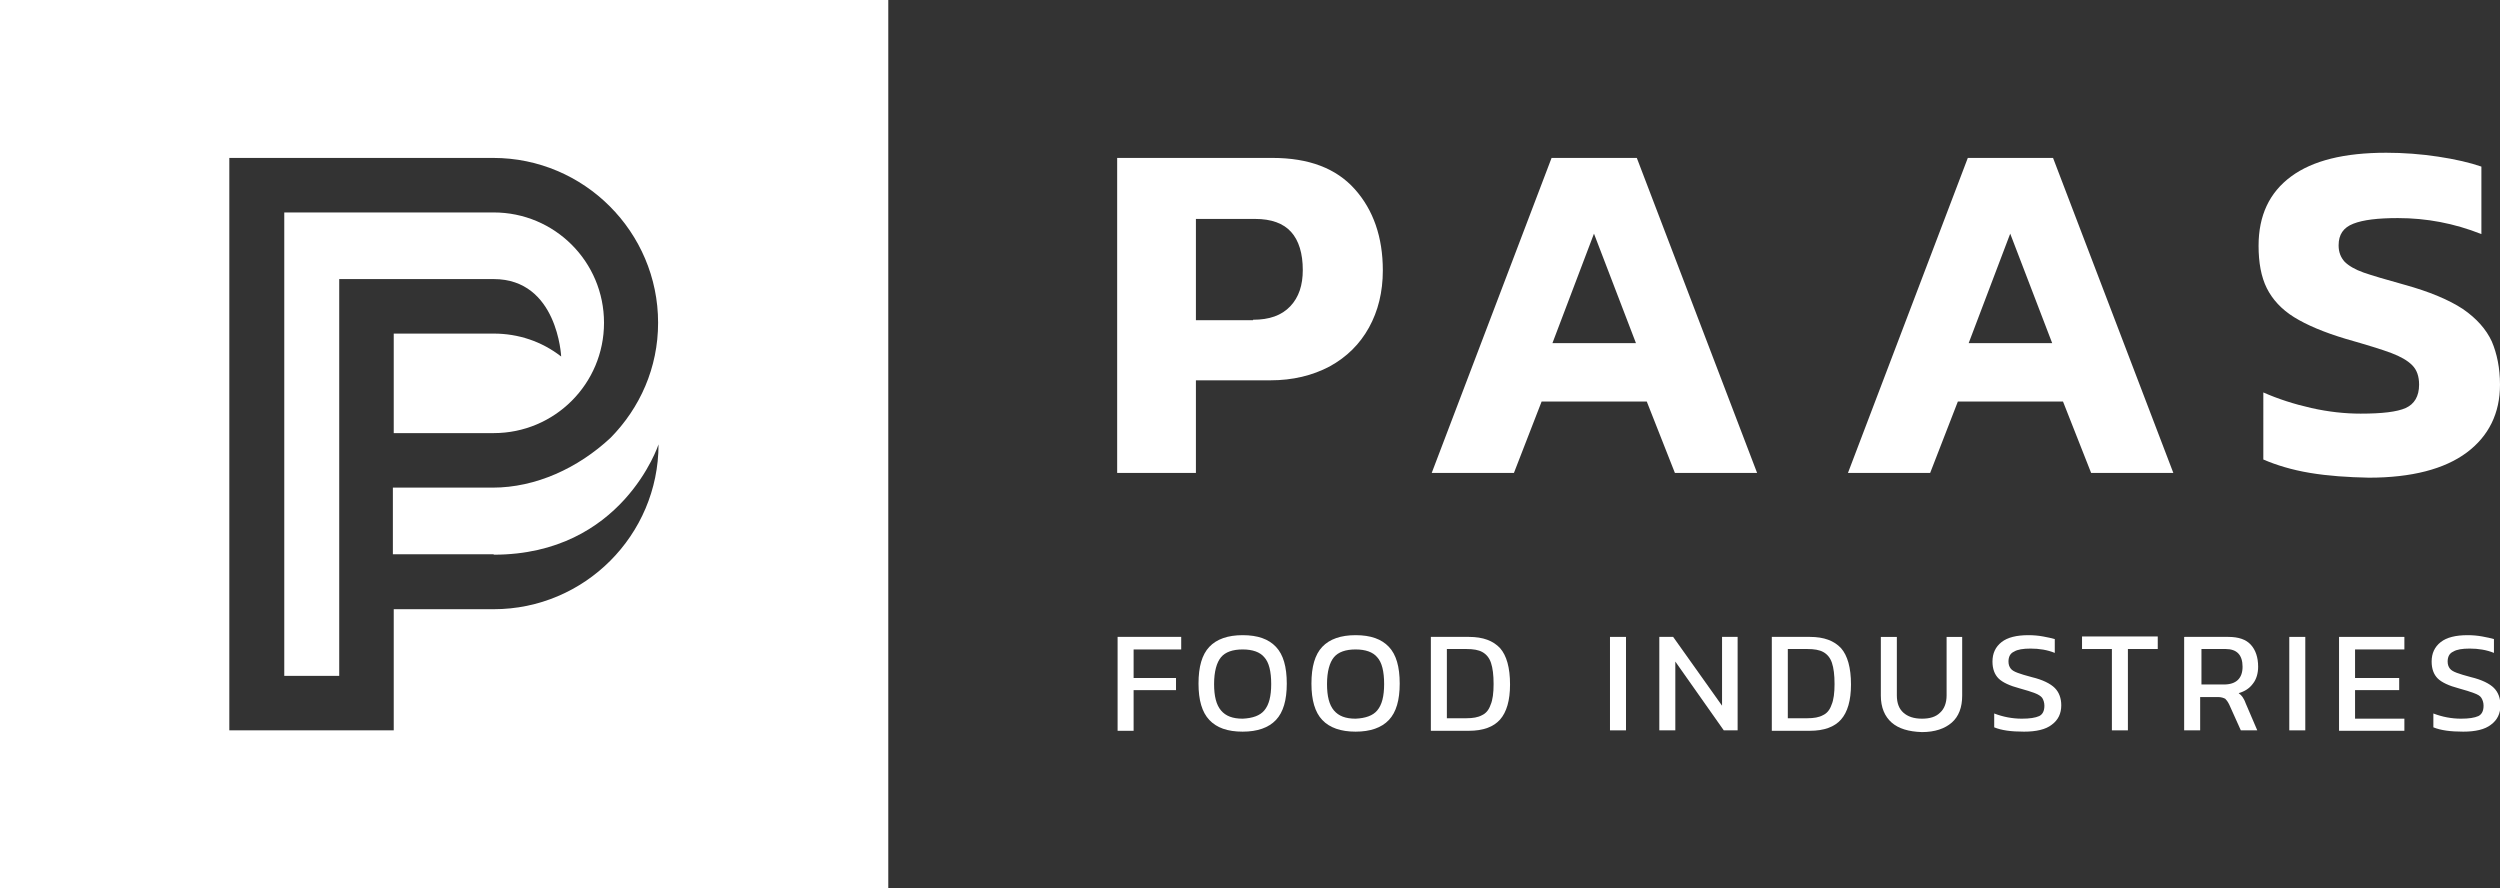 <?xml version="1.0" encoding="utf-8"?>
<!-- Generator: Adobe Illustrator 23.1.1, SVG Export Plug-In . SVG Version: 6.00 Build 0)  -->
<svg version="1.1" id="Layer_1" xmlns="http://www.w3.org/2000/svg" xmlns:xlink="http://www.w3.org/1999/xlink" x="0px" y="0px"
	 width="577.8px" height="205.3px" viewBox="0 0 577.8 205.3" style="enable-background:new 0 0 577.8 205.3;" xml:space="preserve"
	>
<rect x="0" y="0" width="577.8" height="205.3" fill="#333333" stroke="none"/>
<style type="text/css">
	.st0{display:none;}
	.st1{display:inline;}
	.st2{fill:#FFFFFF;}
</style>
<g class="st0">
	<rect x="-132.1" y="-195" class="st1" width="841.9" height="595.3"/>
</g>
<g>
	<g>
		<path class="st2" d="M129.7,82.4c-4.5-3.5-9.9-5.3-15.6-5.3H91v23h23.1c14.1,0,25.5-11.4,25.5-25.5s-11.4-25.5-25.5-25.5H65.7
			v107.1h12.7V64.5h35.7C128.9,64.5,129.7,82.4,129.7,82.4z"/>
		<path class="st2" d="M0,0v205.3h205.3V0H0z M114.1,128.2c29.8,0,38.1-25.5,38.1-25.5c0,21-17.1,38.1-38.1,38.1H91v28H53V36.5h61
			c21,0,38.1,17.1,38.1,38.1c0,10.4-4.2,19.7-11,26.6c-7.5,7-17.3,11.5-27.2,11.5H90.8v15.4h23.3V128.2z"/>
	</g>
	<g>
		<path class="st2" d="M258.3,36.5h35.8c8.4,0,14.7,2.4,19,7.2s6.5,11.1,6.5,18.8c0,5-1.1,9.4-3.2,13.2c-2.1,3.8-5.1,6.8-9.1,9
			c-4,2.1-8.5,3.2-13.7,3.2h-17.2v21.4h-18.2V36.5H258.3z M289.6,73.9c3.8,0,6.6-1,8.6-3.1s2.9-4.9,2.9-8.4c0-3.8-0.9-6.8-2.7-8.8
			c-1.8-2-4.6-3-8.3-3h-13.7V74h13.2V73.9z"/>
		<path class="st2" d="M358.6,36.5h19.7l27.8,72.8h-19l-6.5-16.5h-24.3l-6.4,16.5h-19L358.6,36.5z M378.1,79.3L368.4,54l-9.6,25.3
			H378.1z"/>
		<path class="st2" d="M454.8,36.5h19.7l27.8,72.8h-19l-6.5-16.5h-24.3l-6.4,16.5h-19L454.8,36.5z M474.3,79.3L464.6,54L455,79.3
			H474.3z"/>
		<path class="st2" d="M533.9,109.3c-4.2-0.7-7.8-1.8-10.8-3.1V90.7c3.4,1.5,7.1,2.7,11.1,3.6s7.8,1.3,11.4,1.3
			c4.9,0,8.4-0.4,10.4-1.3s3.1-2.7,3.1-5.4c0-1.9-0.5-3.4-1.6-4.5s-2.7-2-4.8-2.8s-5.7-1.9-10.6-3.3c-5-1.5-9-3.2-11.9-5
			s-5-4.1-6.3-6.7c-1.3-2.6-1.9-5.9-1.9-9.8c0-7,2.5-12.3,7.5-16s12.3-5.5,22-5.5c4,0,8,0.3,12,0.9c4,0.6,7.4,1.4,10,2.3v15.6
			c-6.3-2.5-12.7-3.7-19.3-3.7c-4.6,0-8,0.4-10.3,1.3c-2.3,0.9-3.4,2.5-3.4,5c0,1.6,0.5,2.8,1.4,3.8c0.9,0.9,2.4,1.8,4.4,2.5
			c2,0.7,5.1,1.6,9.4,2.8c5.8,1.6,10.3,3.5,13.5,5.6c3.2,2.2,5.4,4.7,6.7,7.5c1.2,2.8,1.9,6.2,1.9,10c0,6.6-2.6,11.9-7.7,15.7
			c-5.1,3.8-12.7,5.8-22.6,5.8C542.6,110.3,538.1,110,533.9,109.3z"/>
	</g>
	<g>
		<path class="st2" d="M258.3,147.2H273v2.9h-11v6.6h9.8v2.8H262v9.4h-3.7V147.2z"/>
		<path class="st2" d="M279.5,166.4c-1.7-1.8-2.5-4.6-2.5-8.4c0-3.9,0.8-6.7,2.5-8.5s4.3-2.7,7.7-2.7c3.5,0,6,0.9,7.7,2.7
			c1.7,1.8,2.5,4.6,2.5,8.5c0,3.8-0.8,6.6-2.5,8.4s-4.3,2.7-7.7,2.7C283.7,169.1,281.2,168.2,279.5,166.4z M292.2,164.2
			c1.1-1.3,1.6-3.3,1.6-6.1c0-2.9-0.5-5-1.6-6.2c-1-1.2-2.7-1.8-5-1.8s-4,0.6-5,1.8c-1,1.2-1.6,3.3-1.6,6.2c0,2.8,0.5,4.8,1.6,6.1
			c1.1,1.3,2.7,1.9,5,1.9C289.5,166,291.2,165.4,292.2,164.2z"/>
		<path class="st2" d="M305.6,166.4c-1.7-1.8-2.5-4.6-2.5-8.4c0-3.9,0.8-6.7,2.5-8.5s4.3-2.7,7.7-2.7c3.5,0,6,0.9,7.7,2.7
			c1.7,1.8,2.5,4.6,2.5,8.5c0,3.8-0.8,6.6-2.5,8.4s-4.3,2.7-7.7,2.7S307.3,168.2,305.6,166.4z M318.3,164.2c1.1-1.3,1.6-3.3,1.6-6.1
			c0-2.9-0.5-5-1.6-6.2c-1-1.2-2.7-1.8-5-1.8s-4,0.6-5,1.8c-1,1.2-1.6,3.3-1.6,6.2c0,2.8,0.5,4.8,1.6,6.1c1.1,1.3,2.7,1.9,5,1.9
			C315.6,166,317.3,165.4,318.3,164.2z"/>
		<path class="st2" d="M330.7,147.2h8.8c3.3,0,5.6,0.9,7.2,2.6c1.5,1.7,2.3,4.5,2.3,8.4c0,3.7-0.8,6.4-2.3,8.1s-3.9,2.6-7.2,2.6
			h-8.8V147.2z M338.9,166c1.5,0,2.7-0.2,3.6-0.7c0.9-0.4,1.6-1.2,2-2.4c0.5-1.1,0.7-2.8,0.7-4.8c0-2.1-0.2-3.7-0.6-4.9
			s-1.1-2-2-2.5s-2.1-0.7-3.7-0.7h-4.5v16H338.9z"/>
		<path class="st2" d="M372.1,147.2h3.7v21.6h-3.7V147.2z"/>
		<path class="st2" d="M383.5,147.2h3.2l11.3,15.9v-15.9h3.6v21.6h-3.2l-11.2-15.9v15.9h-3.7L383.5,147.2L383.5,147.2z"/>
		<path class="st2" d="M409.5,147.2h8.8c3.3,0,5.6,0.9,7.2,2.6c1.5,1.7,2.3,4.5,2.3,8.4c0,3.7-0.8,6.4-2.3,8.1s-3.9,2.6-7.2,2.6
			h-8.8V147.2z M417.7,166c1.5,0,2.7-0.2,3.6-0.7c0.9-0.4,1.6-1.2,2-2.4c0.5-1.1,0.7-2.8,0.7-4.8c0-2.1-0.2-3.7-0.6-4.9
			c-0.4-1.2-1.1-2-2-2.5s-2.1-0.7-3.7-0.7h-4.5v16H417.7z"/>
		<path class="st2" d="M437.2,167c-1.6-1.4-2.5-3.5-2.5-6.2v-13.6h3.7v13.5c0,1.8,0.5,3.1,1.5,4s2.4,1.4,4.3,1.4
			c1.8,0,3.2-0.4,4.2-1.4c1-0.9,1.5-2.3,1.5-4v-13.5h3.6v13.6c0,2.7-0.8,4.8-2.4,6.2c-1.6,1.4-3.9,2.2-6.9,2.2
			C441.1,169.1,438.8,168.4,437.2,167z"/>
		<path class="st2" d="M460.9,168.1v-3.2c2.1,0.8,4.2,1.2,6.4,1.2c1.8,0,3.1-0.2,4-0.6c0.8-0.4,1.2-1.2,1.2-2.4
			c0-0.7-0.2-1.3-0.5-1.8c-0.3-0.4-0.9-0.8-1.7-1.1c-0.8-0.3-2-0.7-3.5-1.1c-2.3-0.6-4-1.4-4.9-2.3s-1.4-2.2-1.4-3.9
			c0-1.9,0.7-3.4,2.1-4.5c1.4-1.1,3.5-1.6,6.2-1.6c1.2,0,2.3,0.1,3.4,0.3c1.1,0.2,2,0.4,2.7,0.6v3.2c-1.7-0.7-3.6-1-5.6-1
			c-1.7,0-3,0.2-3.8,0.7c-0.9,0.4-1.3,1.2-1.3,2.3c0,0.7,0.2,1.2,0.5,1.6s0.8,0.7,1.6,1s1.8,0.6,3.3,1c2.5,0.6,4.3,1.5,5.3,2.5
			s1.5,2.4,1.5,4c0,1.9-0.7,3.4-2.2,4.5c-1.4,1.1-3.6,1.6-6.4,1.6C464.8,169.1,462.6,168.8,460.9,168.1z"/>
		<path class="st2" d="M488.1,150h-6.9v-2.9h17.5v2.9h-6.9v18.8h-3.7L488.1,150L488.1,150z"/>
		<path class="st2" d="M505.1,147.2h9.9c2.4,0,4.1,0.6,5.2,1.8c1.1,1.2,1.7,2.9,1.7,5.1c0,1.5-0.4,2.9-1.2,3.9
			c-0.8,1.1-1.9,1.8-3.3,2.2c0.4,0.3,0.7,0.6,0.9,0.9c0.2,0.3,0.5,0.8,0.7,1.4l2.7,6.3h-3.8l-2.7-6c-0.3-0.6-0.6-1-0.9-1.3
			c-0.4-0.2-0.9-0.4-1.7-0.4h-4.1v7.7h-3.7v-21.6H505.1z M514,158.2c2.8,0,4.3-1.4,4.3-4.1s-1.3-4.1-3.9-4.1h-5.6v8.2H514z"/>
		<path class="st2" d="M529.1,147.2h3.7v21.6h-3.7V147.2z"/>
		<path class="st2" d="M540.6,147.2h15.1v2.9h-11.4v6.6h10.2v2.8h-10.2v6.6h11.4v2.8h-15.1V147.2z"/>
		<path class="st2" d="M562.4,168.1v-3.2c2.1,0.8,4.2,1.2,6.4,1.2c1.8,0,3.1-0.2,4-0.6c0.8-0.4,1.2-1.2,1.2-2.4
			c0-0.7-0.2-1.3-0.5-1.8c-0.3-0.5-0.9-0.8-1.7-1.1c-0.8-0.3-2-0.7-3.5-1.1c-2.3-0.6-4-1.4-4.9-2.3s-1.4-2.2-1.4-3.9
			c0-1.9,0.7-3.4,2.1-4.5s3.5-1.6,6.2-1.6c1.2,0,2.3,0.1,3.4,0.3c1.1,0.2,2,0.4,2.7,0.6v3.2c-1.7-0.7-3.6-1-5.6-1
			c-1.7,0-3,0.2-3.8,0.7c-0.9,0.4-1.3,1.2-1.3,2.3c0,0.7,0.2,1.2,0.5,1.6c0.3,0.4,0.8,0.7,1.6,1c0.8,0.3,1.8,0.6,3.3,1
			c2.5,0.6,4.3,1.5,5.3,2.5s1.5,2.4,1.5,4c0,1.9-0.7,3.4-2.2,4.5c-1.4,1.1-3.6,1.6-6.4,1.6C566.4,169.1,564.1,168.8,562.4,168.1z"/>
	</g>
</g>
</svg>
